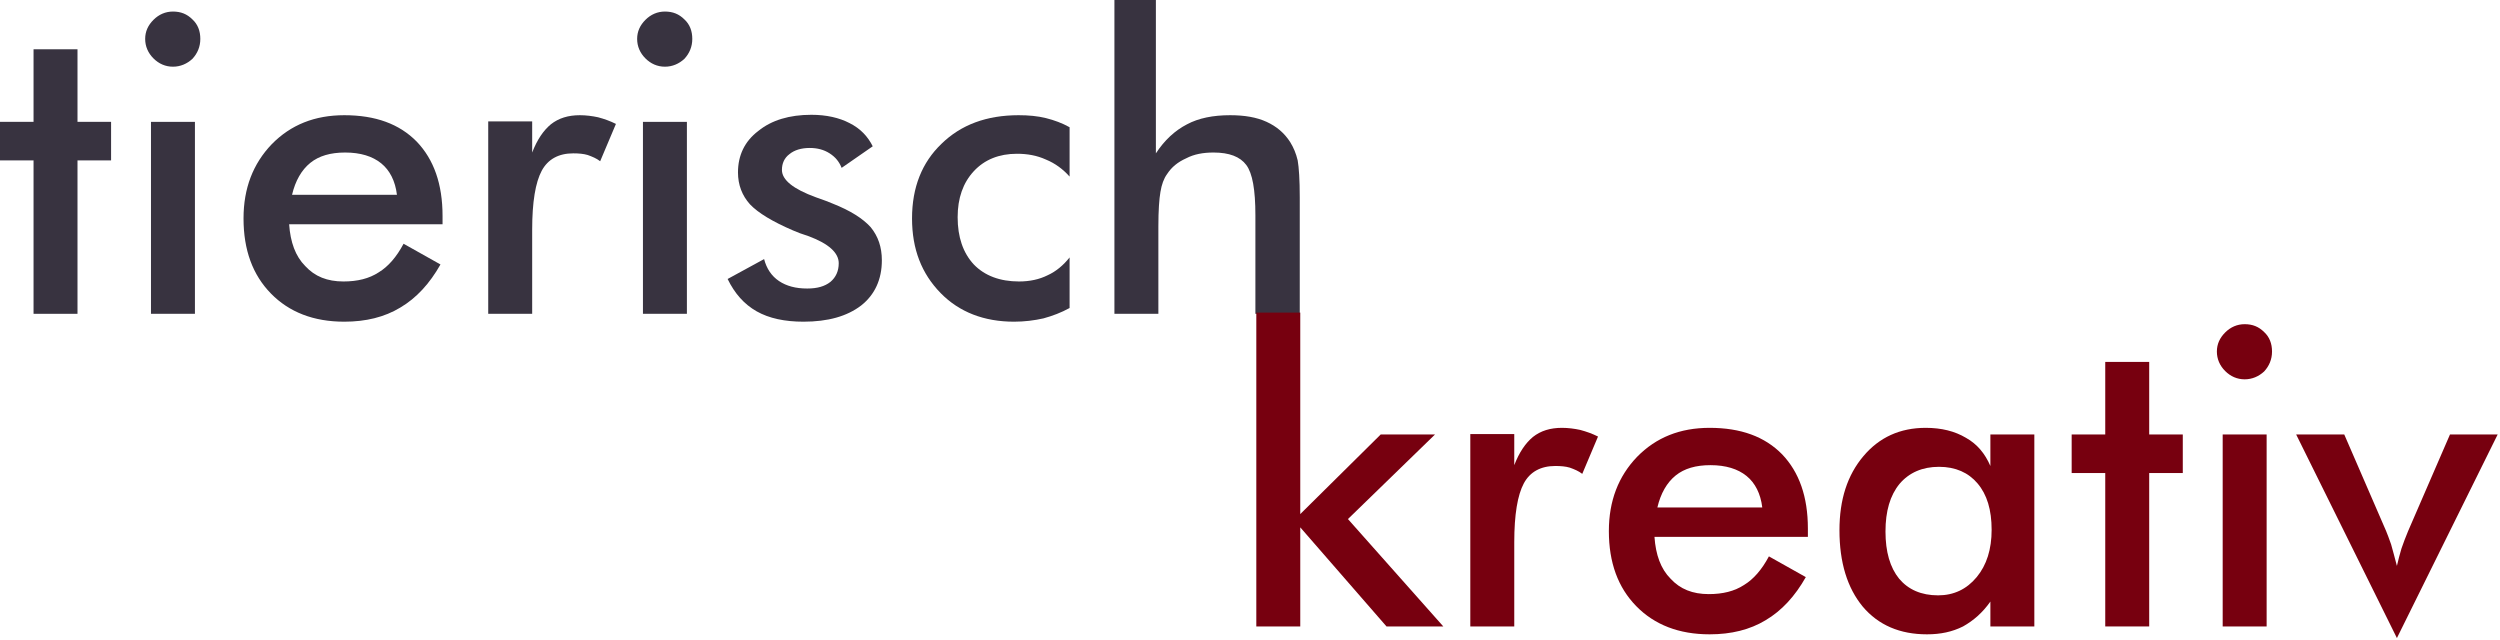 <?xml version="1.0" encoding="UTF-8" standalone="no"?>
<!DOCTYPE svg PUBLIC "-//W3C//DTD SVG 1.1//EN" "http://www.w3.org/Graphics/SVG/1.1/DTD/svg11.dtd">
<svg width="100%" height="100%" viewBox="0 0 598 153" version="1.1" xmlns="http://www.w3.org/2000/svg" xmlns:xlink="http://www.w3.org/1999/xlink" xml:space="preserve" xmlns:serif="http://www.serif.com/" style="fill-rule:evenodd;clip-rule:evenodd;stroke-linejoin:round;stroke-miterlimit:2;">
    <g transform="matrix(1,0,0,1,-956.057,-1630.06)">
        <g transform="matrix(1,0,0,1,875.179,170.024)">
            <g transform="matrix(99.179,0,0,99.179,79.183,1535.1)">
                <path d="M0.098,0L0.098,-0.37L0.017,-0.37L0.017,-0.463L0.098,-0.463L0.098,-0.638L0.204,-0.638L0.204,-0.463L0.285,-0.463L0.285,-0.37L0.204,-0.37L0.204,0L0.098,0Z" style="fill:rgb(56,51,64);fill-rule:nonzero;"/>
            </g>
            <g transform="matrix(99.179,0,0,99.179,109.256,1535.1)">
                <path d="M0.064,-0.663C0.064,-0.681 0.071,-0.696 0.084,-0.709C0.097,-0.722 0.113,-0.729 0.131,-0.729C0.15,-0.729 0.165,-0.723 0.178,-0.71C0.191,-0.698 0.197,-0.682 0.197,-0.663C0.197,-0.644 0.19,-0.628 0.178,-0.615C0.165,-0.603 0.149,-0.596 0.131,-0.596C0.113,-0.596 0.097,-0.603 0.084,-0.616C0.071,-0.629 0.064,-0.645 0.064,-0.663ZM0.078,0L0.078,-0.463L0.184,-0.463L0.184,0L0.078,0Z" style="fill:rgb(56,51,64);fill-rule:nonzero;"/>
            </g>
            <g transform="matrix(99.179,0,0,99.179,135.262,1535.1)">
                <path d="M0.519,-0.216L0.149,-0.216C0.152,-0.173 0.164,-0.139 0.188,-0.115C0.211,-0.09 0.241,-0.078 0.28,-0.078C0.314,-0.078 0.342,-0.085 0.365,-0.1C0.388,-0.114 0.408,-0.137 0.425,-0.169L0.514,-0.119C0.488,-0.073 0.456,-0.038 0.417,-0.015C0.379,0.008 0.334,0.019 0.282,0.019C0.208,0.019 0.149,-0.004 0.105,-0.049C0.061,-0.094 0.039,-0.154 0.039,-0.23C0.039,-0.303 0.062,-0.362 0.107,-0.409C0.153,-0.456 0.211,-0.479 0.282,-0.479C0.357,-0.479 0.415,-0.458 0.457,-0.415C0.498,-0.372 0.519,-0.313 0.519,-0.236L0.519,-0.216ZM0.409,-0.287C0.405,-0.32 0.392,-0.346 0.371,-0.363C0.35,-0.38 0.321,-0.389 0.284,-0.389C0.249,-0.389 0.221,-0.381 0.2,-0.364C0.179,-0.347 0.164,-0.321 0.156,-0.287L0.409,-0.287Z" style="fill:rgb(56,51,64);fill-rule:nonzero;"/>
            </g>
            <g transform="matrix(99.179,0,0,99.179,190.421,1535.1)">
                <path d="M0.179,-0.389C0.191,-0.42 0.206,-0.442 0.224,-0.457C0.243,-0.472 0.266,-0.479 0.294,-0.479C0.309,-0.479 0.324,-0.477 0.338,-0.474C0.353,-0.47 0.367,-0.465 0.381,-0.458L0.343,-0.368C0.334,-0.375 0.324,-0.379 0.313,-0.383C0.303,-0.386 0.291,-0.387 0.278,-0.387C0.243,-0.387 0.217,-0.373 0.202,-0.345C0.187,-0.317 0.179,-0.27 0.179,-0.203L0.179,0L0.073,0L0.073,-0.464L0.179,-0.464L0.179,-0.389Z" style="fill:rgb(56,51,64);fill-rule:nonzero;"/>
            </g>
            <g transform="matrix(99.179,0,0,99.179,226.935,1535.1)">
                <path d="M0.064,-0.663C0.064,-0.681 0.071,-0.696 0.084,-0.709C0.097,-0.722 0.113,-0.729 0.131,-0.729C0.15,-0.729 0.165,-0.723 0.178,-0.71C0.191,-0.698 0.197,-0.682 0.197,-0.663C0.197,-0.644 0.19,-0.628 0.178,-0.615C0.165,-0.603 0.149,-0.596 0.131,-0.596C0.113,-0.596 0.097,-0.603 0.084,-0.616C0.071,-0.629 0.064,-0.645 0.064,-0.663ZM0.078,0L0.078,-0.463L0.184,-0.463L0.184,0L0.078,0Z" style="fill:rgb(56,51,64);fill-rule:nonzero;"/>
            </g>
            <g transform="matrix(99.179,0,0,99.179,252.94,1535.1)">
                <path d="M0.02,-0.084L0.108,-0.132C0.114,-0.109 0.126,-0.091 0.144,-0.079C0.162,-0.067 0.184,-0.061 0.212,-0.061C0.236,-0.061 0.254,-0.066 0.268,-0.077C0.281,-0.088 0.288,-0.103 0.288,-0.122C0.288,-0.147 0.264,-0.169 0.216,-0.187C0.2,-0.192 0.187,-0.197 0.178,-0.201C0.129,-0.222 0.094,-0.243 0.074,-0.264C0.055,-0.285 0.045,-0.311 0.045,-0.341C0.045,-0.382 0.061,-0.416 0.094,-0.441C0.126,-0.467 0.169,-0.48 0.222,-0.48C0.258,-0.48 0.289,-0.473 0.314,-0.46C0.34,-0.447 0.358,-0.428 0.37,-0.404L0.295,-0.352C0.289,-0.367 0.28,-0.378 0.266,-0.387C0.252,-0.396 0.236,-0.4 0.218,-0.4C0.198,-0.4 0.181,-0.395 0.169,-0.385C0.157,-0.376 0.151,-0.363 0.151,-0.347C0.151,-0.323 0.178,-0.301 0.233,-0.281C0.25,-0.275 0.264,-0.27 0.273,-0.266C0.316,-0.249 0.346,-0.23 0.365,-0.209C0.383,-0.187 0.392,-0.161 0.392,-0.129C0.392,-0.083 0.375,-0.046 0.342,-0.02C0.308,0.006 0.262,0.019 0.203,0.019C0.158,0.019 0.12,0.011 0.09,-0.006C0.06,-0.023 0.037,-0.049 0.02,-0.084Z" style="fill:rgb(56,51,64);fill-rule:nonzero;"/>
            </g>
            <g transform="matrix(99.179,0,0,99.179,295.169,1535.1)">
                <path d="M0.419,-0.331C0.403,-0.349 0.384,-0.363 0.362,-0.372C0.34,-0.382 0.317,-0.386 0.292,-0.386C0.249,-0.386 0.214,-0.372 0.188,-0.344C0.162,-0.316 0.149,-0.279 0.149,-0.233C0.149,-0.185 0.162,-0.147 0.188,-0.119C0.214,-0.092 0.251,-0.078 0.297,-0.078C0.323,-0.078 0.346,-0.083 0.366,-0.093C0.386,-0.102 0.404,-0.117 0.419,-0.136L0.419,-0.014C0.399,-0.003 0.378,0.005 0.356,0.011C0.334,0.016 0.31,0.019 0.285,0.019C0.213,0.019 0.153,-0.004 0.108,-0.05C0.062,-0.097 0.039,-0.156 0.039,-0.23C0.039,-0.305 0.063,-0.365 0.11,-0.41C0.157,-0.456 0.219,-0.479 0.296,-0.479C0.32,-0.479 0.342,-0.477 0.362,-0.472C0.382,-0.467 0.401,-0.46 0.419,-0.45L0.419,-0.331Z" style="fill:rgb(56,51,64);fill-rule:nonzero;"/>
            </g>
            <g transform="matrix(99.179,0,0,99.179,340.207,1535.1)">
                <path d="M0.073,0L0.073,-0.757L0.173,-0.757L0.173,-0.387C0.194,-0.419 0.219,-0.442 0.248,-0.457C0.276,-0.472 0.311,-0.479 0.352,-0.479C0.387,-0.479 0.416,-0.474 0.44,-0.463C0.464,-0.452 0.483,-0.436 0.497,-0.414C0.505,-0.401 0.511,-0.387 0.515,-0.37C0.518,-0.353 0.52,-0.323 0.52,-0.281L0.52,0L0.413,0L0.413,-0.238C0.413,-0.299 0.406,-0.339 0.391,-0.359C0.376,-0.379 0.35,-0.389 0.312,-0.389C0.287,-0.389 0.265,-0.385 0.246,-0.375C0.226,-0.366 0.211,-0.354 0.2,-0.337C0.192,-0.326 0.187,-0.312 0.184,-0.294C0.181,-0.277 0.179,-0.249 0.179,-0.211L0.179,0L0.073,0Z" style="fill:rgb(56,51,64);fill-rule:nonzero;"/>
            </g>
        </g>
        <g transform="matrix(1,0,0,1,717.115,228.846)">
            <g transform="matrix(99.179,0,0,99.179,532.212,1551.06)">
                <path d="M0.073,0L0.073,-0.757L0.179,-0.757L0.179,-0.271L0.373,-0.463L0.504,-0.463L0.294,-0.259L0.524,0L0.387,0L0.179,-0.239L0.179,0L0.073,0Z" style="fill:rgb(119,0,15);fill-rule:nonzero;"/>
            </g>
            <g transform="matrix(99.179,0,0,99.179,583.4,1551.06)">
                <path d="M0.179,-0.389C0.191,-0.42 0.206,-0.442 0.224,-0.457C0.243,-0.472 0.266,-0.479 0.294,-0.479C0.309,-0.479 0.324,-0.477 0.338,-0.474C0.353,-0.47 0.367,-0.465 0.381,-0.458L0.343,-0.368C0.334,-0.375 0.324,-0.379 0.313,-0.383C0.303,-0.386 0.291,-0.387 0.278,-0.387C0.243,-0.387 0.217,-0.373 0.202,-0.345C0.187,-0.317 0.179,-0.27 0.179,-0.203L0.179,0L0.073,0L0.073,-0.464L0.179,-0.464L0.179,-0.389Z" style="fill:rgb(119,0,15);fill-rule:nonzero;"/>
            </g>
            <g transform="matrix(99.179,0,0,99.179,619.914,1551.06)">
                <path d="M0.519,-0.216L0.149,-0.216C0.152,-0.173 0.164,-0.139 0.188,-0.115C0.211,-0.09 0.241,-0.078 0.28,-0.078C0.314,-0.078 0.342,-0.085 0.365,-0.1C0.388,-0.114 0.408,-0.137 0.425,-0.169L0.514,-0.119C0.488,-0.073 0.456,-0.038 0.417,-0.015C0.379,0.008 0.334,0.019 0.282,0.019C0.208,0.019 0.149,-0.004 0.105,-0.049C0.061,-0.094 0.039,-0.154 0.039,-0.23C0.039,-0.303 0.062,-0.362 0.107,-0.409C0.153,-0.456 0.211,-0.479 0.282,-0.479C0.357,-0.479 0.415,-0.458 0.457,-0.415C0.498,-0.372 0.519,-0.313 0.519,-0.236L0.519,-0.216ZM0.409,-0.287C0.405,-0.32 0.392,-0.346 0.371,-0.363C0.35,-0.38 0.321,-0.389 0.284,-0.389C0.249,-0.389 0.221,-0.381 0.2,-0.364C0.179,-0.347 0.164,-0.321 0.156,-0.287L0.409,-0.287Z" style="fill:rgb(119,0,15);fill-rule:nonzero;"/>
            </g>
            <g transform="matrix(99.179,0,0,99.179,675.073,1551.06)">
                <path d="M0.509,0L0.403,0L0.403,-0.06C0.384,-0.033 0.362,-0.014 0.337,0C0.311,0.013 0.283,0.019 0.25,0.019C0.185,0.019 0.133,-0.003 0.095,-0.048C0.058,-0.093 0.039,-0.154 0.039,-0.232C0.039,-0.306 0.058,-0.365 0.097,-0.411C0.135,-0.456 0.185,-0.479 0.247,-0.479C0.285,-0.479 0.317,-0.471 0.344,-0.455C0.371,-0.44 0.39,-0.417 0.403,-0.387L0.403,-0.463L0.509,-0.463L0.509,0ZM0.406,-0.233C0.406,-0.281 0.395,-0.318 0.372,-0.345C0.35,-0.371 0.319,-0.385 0.279,-0.385C0.239,-0.385 0.207,-0.371 0.184,-0.344C0.161,-0.316 0.15,-0.278 0.15,-0.229C0.15,-0.18 0.161,-0.142 0.183,-0.115C0.205,-0.089 0.236,-0.075 0.277,-0.075C0.315,-0.075 0.346,-0.09 0.37,-0.119C0.394,-0.148 0.406,-0.186 0.406,-0.233Z" style="fill:rgb(119,0,15);fill-rule:nonzero;"/>
            </g>
            <g transform="matrix(99.179,0,0,99.179,732.798,1551.06)">
                <path d="M0.098,0L0.098,-0.37L0.017,-0.37L0.017,-0.463L0.098,-0.463L0.098,-0.638L0.204,-0.638L0.204,-0.463L0.285,-0.463L0.285,-0.37L0.204,-0.37L0.204,0L0.098,0Z" style="fill:rgb(119,0,15);fill-rule:nonzero;"/>
            </g>
            <g transform="matrix(99.179,0,0,99.179,762.872,1551.06)">
                <path d="M0.064,-0.663C0.064,-0.681 0.071,-0.696 0.084,-0.709C0.097,-0.722 0.113,-0.729 0.131,-0.729C0.15,-0.729 0.165,-0.723 0.178,-0.71C0.191,-0.698 0.197,-0.682 0.197,-0.663C0.197,-0.644 0.19,-0.628 0.178,-0.615C0.165,-0.603 0.149,-0.596 0.131,-0.596C0.113,-0.596 0.097,-0.603 0.084,-0.616C0.071,-0.629 0.064,-0.645 0.064,-0.663ZM0.078,0L0.078,-0.463L0.184,-0.463L0.184,0L0.078,0Z" style="fill:rgb(119,0,15);fill-rule:nonzero;"/>
            </g>
            <g transform="matrix(99.179,0,0,99.179,788.877,1551.06)">
                <path d="M0.236,0.028L-0.007,-0.463L0.109,-0.463L0.21,-0.23C0.213,-0.223 0.217,-0.212 0.222,-0.198C0.226,-0.183 0.231,-0.166 0.236,-0.146C0.239,-0.16 0.243,-0.174 0.247,-0.188C0.252,-0.202 0.257,-0.216 0.263,-0.23L0.364,-0.463L0.479,-0.463L0.236,0.028Z" style="fill:rgb(119,0,15);fill-rule:nonzero;"/>
            </g>
        </g>
    </g>
</svg>
